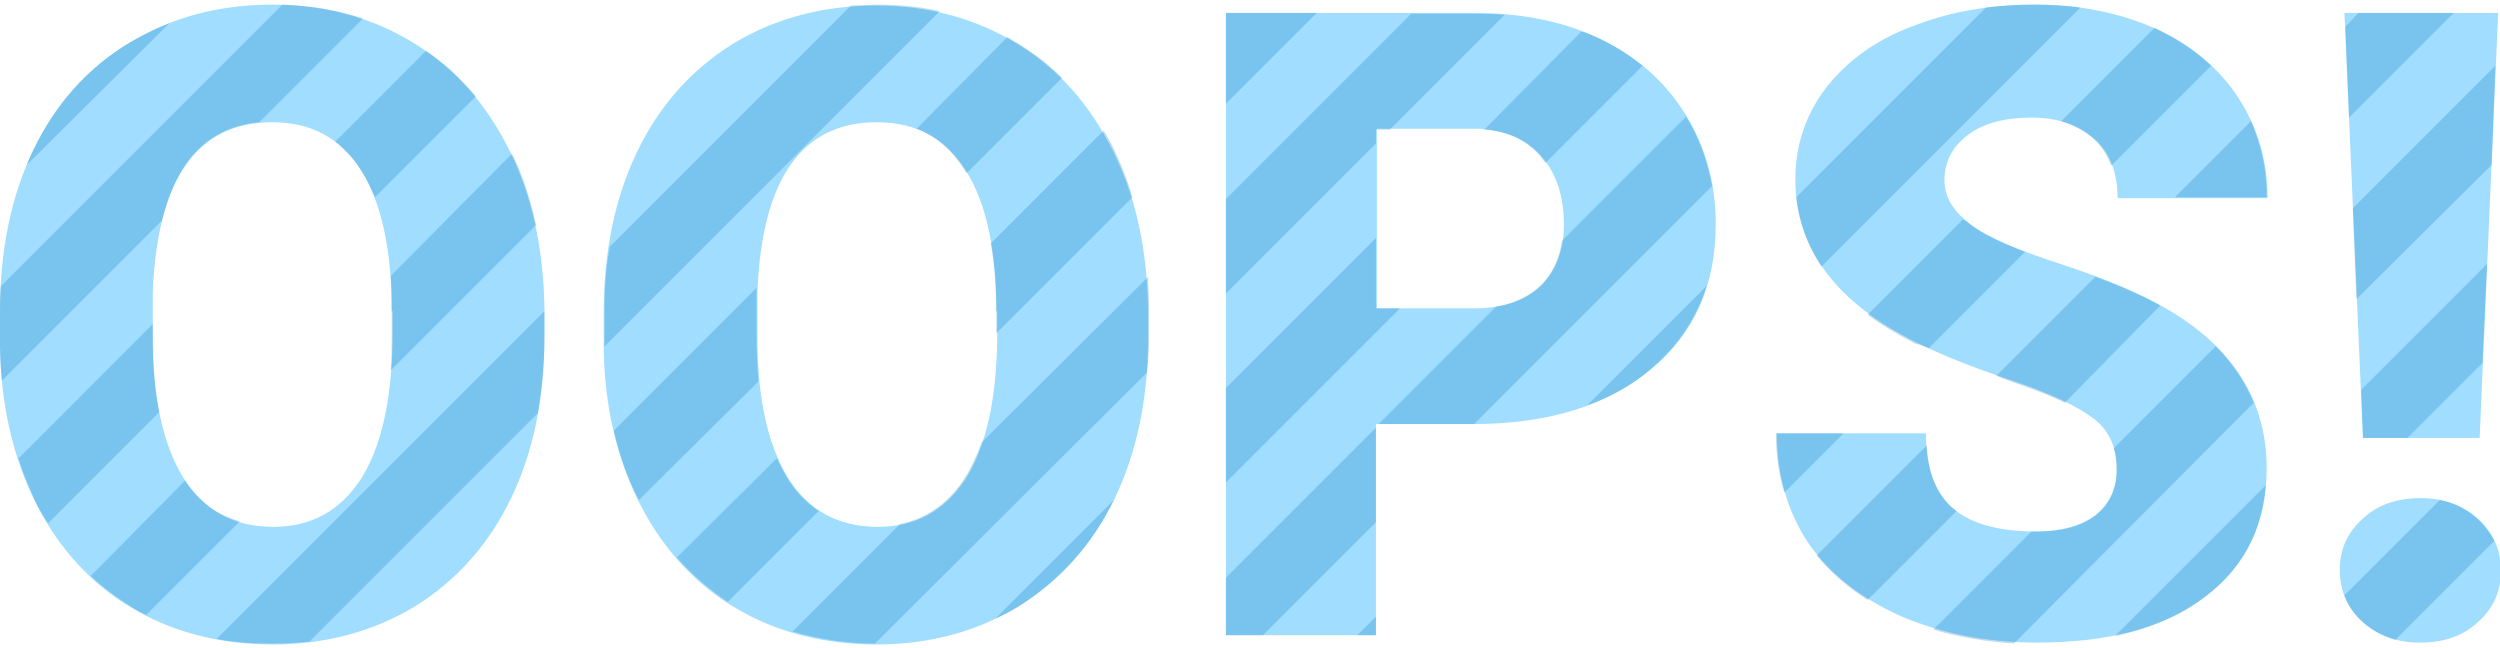 <?xml version="1.0" encoding="utf-8"?>
<!-- Generator: Adobe Illustrator 24.0.3, SVG Export Plug-In . SVG Version: 6.00 Build 0)  -->
<svg version="1.1" id="Vrstva_1" xmlns="http://www.w3.org/2000/svg" xmlns:xlink="http://www.w3.org/1999/xlink" x="0px" y="0px"
	 viewBox="0 0 270 70" style="enable-background:new 0 0 270 70;" xml:space="preserve">
<style type="text/css">
	.st0{fill:#A0DDFF;}
	.st1{opacity:0.25;}
	.st2{fill:#0078BA;}
</style>
<g>
	<path class="st0" d="M58.8,36.4c0,6.6-1.2,12.4-3.6,17.4c-2.4,5-5.9,8.9-10.4,11.7c-4.5,2.7-9.6,4.1-15.3,4.1s-10.8-1.3-15.2-3.9
		c-4.4-2.6-7.9-6.4-10.4-11.3C1.4,49.4,0.1,43.8,0,37.4v-3.8c0-6.6,1.2-12.4,3.6-17.4C6,11.2,9.5,7.3,14,4.6
		c4.5-2.7,9.6-4.1,15.4-4.1c5.7,0,10.8,1.4,15.2,4.1c4.5,2.7,7.9,6.6,10.4,11.6c2.5,5,3.7,10.7,3.8,17.2V36.4z M42.3,33.6
		c0-6.7-1.1-11.7-3.3-15.2c-2.2-3.5-5.4-5.2-9.6-5.2c-8.1,0-12.4,6.1-12.9,18.3l0,4.9c0,6.6,1.1,11.6,3.3,15.2
		c2.2,3.5,5.4,5.3,9.7,5.3c4.1,0,7.2-1.7,9.5-5.2c2.2-3.5,3.3-8.5,3.4-15V33.6z M124,36.4c0,6.6-1.2,12.4-3.6,17.4
		c-2.4,5-5.9,8.9-10.4,11.7c-4.5,2.7-9.6,4.1-15.3,4.1c-5.7,0-10.8-1.3-15.2-3.9c-4.4-2.6-7.9-6.4-10.4-11.3
		c-2.5-4.9-3.8-10.5-3.9-16.8v-3.8c0-6.6,1.2-12.4,3.6-17.4c2.4-5,5.9-8.9,10.4-11.7c4.5-2.7,9.6-4.1,15.4-4.1
		c5.7,0,10.8,1.4,15.2,4.1c4.5,2.7,7.9,6.6,10.4,11.6c2.5,5,3.7,10.7,3.8,17.2V36.4z M107.6,33.6c0-6.7-1.1-11.7-3.3-15.2
		c-2.2-3.5-5.4-5.2-9.6-5.2c-8.1,0-12.4,6.1-12.9,18.3l0,4.9c0,6.6,1.1,11.6,3.3,15.2c2.2,3.5,5.4,5.3,9.7,5.3
		c4.1,0,7.2-1.7,9.5-5.2c2.2-3.5,3.3-8.5,3.4-15V33.6z M148.6,45.8v22.8h-16.2V1.4h26.8c5.1,0,9.7,0.9,13.6,2.8c4,1.9,7,4.6,9.2,8.1
		c2.2,3.5,3.3,7.5,3.3,11.9c0,6.6-2.3,11.8-7,15.7c-4.7,3.9-11.1,5.9-19.3,5.9H148.6z M148.6,33.3h10.6c3.1,0,5.5-0.8,7.2-2.4
		c1.6-1.6,2.5-3.8,2.5-6.6c0-3.1-0.8-5.6-2.5-7.5c-1.7-1.9-4-2.8-6.9-2.9h-10.8V33.3z M228.6,50.7c0-2.4-0.8-4.2-2.5-5.5
		c-1.7-1.3-4.6-2.7-8.8-4.1c-4.2-1.4-7.7-2.8-10.3-4.1c-8.7-4.3-13.1-10.2-13.1-17.6c0-3.7,1.1-7,3.3-9.9c2.2-2.8,5.2-5.1,9.2-6.6
		c4-1.6,8.4-2.4,13.4-2.4c4.8,0,9.2,0.9,13,2.6c3.8,1.7,6.8,4.2,8.9,7.4c2.1,3.2,3.2,6.8,3.2,10.9h-16.2c0-2.7-0.8-4.9-2.5-6.4
		c-1.7-1.5-3.9-2.3-6.8-2.3c-2.9,0-5.2,0.6-6.9,1.9c-1.7,1.3-2.5,2.9-2.5,4.9c0,1.7,0.9,3.3,2.8,4.7c1.8,1.4,5.1,2.8,9.7,4.3
		c4.6,1.5,8.5,3.1,11.4,4.8c7.3,4.2,10.9,10,10.9,17.3c0,5.9-2.2,10.5-6.6,13.8c-4.4,3.4-10.5,5-18.2,5c-5.4,0-10.4-1-14.8-2.9
		c-4.4-2-7.7-4.6-10-8c-2.2-3.4-3.3-7.3-3.3-11.7H208c0,3.6,0.9,6.3,2.8,8c1.9,1.7,4.9,2.6,9.1,2.6c2.7,0,4.8-0.6,6.3-1.7
		C227.8,54.5,228.6,52.8,228.6,50.7z M252.7,61.6c0-2.3,0.8-4.1,2.5-5.6c1.6-1.5,3.7-2.2,6.2-2.2c2.5,0,4.5,0.7,6.2,2.2
		c1.6,1.5,2.5,3.3,2.5,5.6c0,2.3-0.8,4.1-2.5,5.6c-1.6,1.5-3.7,2.2-6.2,2.2c-2.5,0-4.5-0.7-6.2-2.2
		C253.6,65.8,252.7,63.9,252.7,61.6z M267.8,47.3h-12.6l-2-45.9h16.6L267.8,47.3z"/>
	<g class="st1">
		<path class="st2" d="M65.3,33.7v3.7l36.2-36.2c-2.2-0.5-4.4-0.7-6.8-0.7c-1,0-1.9,0.1-2.8,0.1l-26,26
			C65.4,28.9,65.3,31.2,65.3,33.7z"/>
		<path class="st2" d="M104.2,18.4c0.1,0.1,0.1,0.2,0.2,0.3l10.3-10.3c-1.5-1.5-3.1-2.7-4.9-3.8c-0.3-0.2-0.7-0.4-1-0.6L99,13.9
			C101.1,14.7,102.8,16.2,104.2,18.4z"/>
		<path class="st2" d="M39,18.4c0.6,0.9,1,1.8,1.5,2.9l10.9-10.9C49.8,8.5,48,6.8,46,5.5l-9.8,9.8C37.2,16.1,38.2,17.1,39,18.4z"/>
		<path class="st2" d="M28,13.2L39.2,2c-2.7-0.9-5.6-1.4-8.7-1.5L0.1,30.9C0,31.8,0,32.7,0,33.7v3.8c0,1.2,0.1,2.4,0.2,3.6
			l17.3-17.3C19.1,17.2,22.6,13.7,28,13.2z"/>
		<path class="st2" d="M18.3,2.5c-1.5,0.6-2.9,1.3-4.3,2.1C9.5,7.3,6,11.2,3.6,16.2c-0.3,0.5-0.5,1.1-0.7,1.6L18.3,2.5z"/>
		<path class="st2" d="M168.7,26c-0.3,2-1.1,3.7-2.4,4.9c-1.2,1.1-2.8,1.9-4.7,2.2l-12.7,12.7h10c0.1,0,0.2,0,0.3,0l25.7-25.7
			c-0.5-2.7-1.4-5.2-2.8-7.5L168.7,26z"/>
		<path class="st2" d="M166.3,16.8c0.2,0.3,0.4,0.5,0.6,0.8l10.5-10.5c-1.4-1.1-2.9-2.1-4.6-2.9c-0.6-0.3-1.3-0.6-2-0.8L160.3,14
			C162.8,14.2,164.8,15.1,166.3,16.8z"/>
		<path class="st2" d="M132.4,31.7l16.2-16.2v-1.5h1.5l12.4-12.4c-1.1-0.1-2.2-0.1-3.3-0.1h-6.8l-20,20V31.7z"/>
		<path class="st2" d="M267.5,56c-1.1-1-2.5-1.7-4-2l-10.3,10.3c0.4,1.1,1.1,2.1,2,2.9c1,0.9,2.2,1.5,3.5,1.9l10.7-10.7
			C268.9,57.5,268.3,56.7,267.5,56z"/>
		<polygon class="st2" points="148.6,46.2 132.4,62.4 132.4,68.6 136.4,68.6 148.6,56.4 		"/>
		<path class="st2" d="M210.8,54.8c-1.6-1.5-2.6-3.7-2.7-6.7L196.2,60c1.5,1.8,3.3,3.4,5.5,4.8l9.6-9.6
			C211.1,55,211,54.9,210.8,54.8z"/>
		<path class="st2" d="M191.8,46.8c0,2.3,0.3,4.4,0.9,6.4l6.4-6.4H191.8z"/>
		<path class="st2" d="M184.3,30.9l-12.9,12.9c2.6-1,4.9-2.2,6.8-3.9C181.2,37.4,183.2,34.4,184.3,30.9z"/>
		<path class="st2" d="M85,51.6c-0.4-0.7-0.8-1.4-1.1-2.1L73.1,60.2c1.6,1.8,3.4,3.4,5.5,4.8l9.8-9.8C87.1,54.3,85.9,53.1,85,51.6z"
			/>
		<path class="st2" d="M16.5,36.4l0-1.4L2,49.5c0.5,1.7,1.2,3.2,1.9,4.8c0.4,0.8,0.8,1.5,1.3,2.2l12-12
			C16.7,42.1,16.5,39.4,16.5,36.4z"/>
		<path class="st2" d="M20,51.9L9.8,62.2c1.4,1.3,2.9,2.4,4.5,3.4c0.5,0.3,1,0.6,1.5,0.8l10.1-10.1C23.4,55.6,21.5,54.2,20,51.9z"/>
		<path class="st2" d="M58.8,36.4v-2.8L23.4,69c1.9,0.4,3.9,0.5,6.1,0.5c1.3,0,2.6-0.1,3.9-0.2l24.7-24.7
			C58.5,42,58.8,39.3,58.8,36.4z"/>
		<path class="st2" d="M208.3,37.6l10.4-10.4c-2.7-1-4.7-2-6-3c-0.2-0.2-0.4-0.4-0.7-0.5l-10.3,10.3c1.5,1.1,3.2,2.1,5.1,3.1
			C207.3,37.2,207.8,37.4,208.3,37.6z"/>
		<path class="st2" d="M226.1,15c0.9,0.8,1.5,1.8,1.9,2.9l10.8-10.8c-1.7-1.6-3.8-3-6.1-4.1c0,0,0,0,0,0l-10.1,10.1
			C223.9,13.5,225.1,14.1,226.1,15z"/>
		<path class="st2" d="M226.3,29.9l-10.7,10.7c0.5,0.2,1.1,0.4,1.6,0.6c2.3,0.8,4.2,1.5,5.8,2.3L233.3,33
			C231.3,31.9,229,30.9,226.3,29.9z"/>
		<polygon class="st2" points="253.3,2.9 253.7,12.7 265,1.4 254.7,1.4 		"/>
		<path class="st2" d="M244.8,21.3c0-3-0.6-5.7-1.7-8.2l-8.2,8.2H244.8z"/>
		<polygon class="st2" points="269.1,17.8 269.5,7.1 254.1,22.5 254.5,32.3 		"/>
		<polygon class="st2" points="132.4,11.2 142.2,1.4 132.4,1.4 		"/>
		<path class="st2" d="M243.4,43.5c-0.9-2.2-2.3-4.3-4.1-6.1l-11,11c0.2,0.7,0.3,1.5,0.3,2.4c0,2.1-0.8,3.7-2.3,4.9
			c-1.6,1.2-3.7,1.7-6.3,1.7c-0.2,0-0.4,0-0.6,0l-10.6,10.6c2.7,0.8,5.6,1.3,8.7,1.5L243.4,43.5z"/>
		<path class="st2" d="M244.7,52.4l-16.3,16.3c3.8-0.8,7.1-2.2,9.7-4.2C242.1,61.5,244.3,57.4,244.7,52.4z"/>
		<polygon class="st2" points="268.6,28.5 255,42.1 255.2,47.3 260,47.3 268.1,39.2 		"/>
		<path class="st2" d="M219.7,0.5c-1.8,0-3.6,0.1-5.2,0.3l-20.5,20.5c0.3,2.7,1.2,5.2,2.7,7.5l28-28C223,0.6,221.4,0.5,219.7,0.5z"
			/>
		<path class="st2" d="M42.2,40l15.7-15.7c-0.6-2.7-1.4-5.3-2.6-7.7L42.2,29.8c0.1,1.2,0.1,2.5,0.1,3.8v3.1
			C42.3,37.8,42.3,38.9,42.2,40z"/>
		<path class="st2" d="M81.9,41.2c-0.1-1.5-0.2-3.1-0.2-4.8l0-4.9c0-0.1,0-0.2,0-0.4L66.3,46.5c0.6,2.7,1.5,5.2,2.7,7.5L81.9,41.2z"
			/>
		<path class="st2" d="M107.6,33.6V36l14.7-14.7c-0.5-1.8-1.2-3.5-2-5.2c-0.3-0.7-0.7-1.3-1.1-2L107,26.3
			C107.4,28.5,107.6,30.9,107.6,33.6z"/>
		<path class="st2" d="M123.9,40.2c0.1-1.2,0.2-2.5,0.2-3.8v-3.1c0-1.2-0.1-2.3-0.1-3.4L106,47.8c-0.5,1.4-1.1,2.7-1.8,3.8
			c-1.7,2.7-4.1,4.4-7,5L85.6,68.2c2.8,0.8,5.8,1.3,8.9,1.3L123.9,40.2z"/>
		<polygon class="st2" points="148.6,66.6 146.6,68.6 148.6,68.6 		"/>
		<path class="st2" d="M120.3,54l-12.8,12.8c0.9-0.4,1.7-0.8,2.5-1.3C114.4,62.7,117.9,58.9,120.3,54z"/>
		<polygon class="st2" points="148.6,33.3 148.6,25.7 132.4,41.9 132.4,52.1 151.2,33.3 		"/>
	</g>
</g>
</svg>
